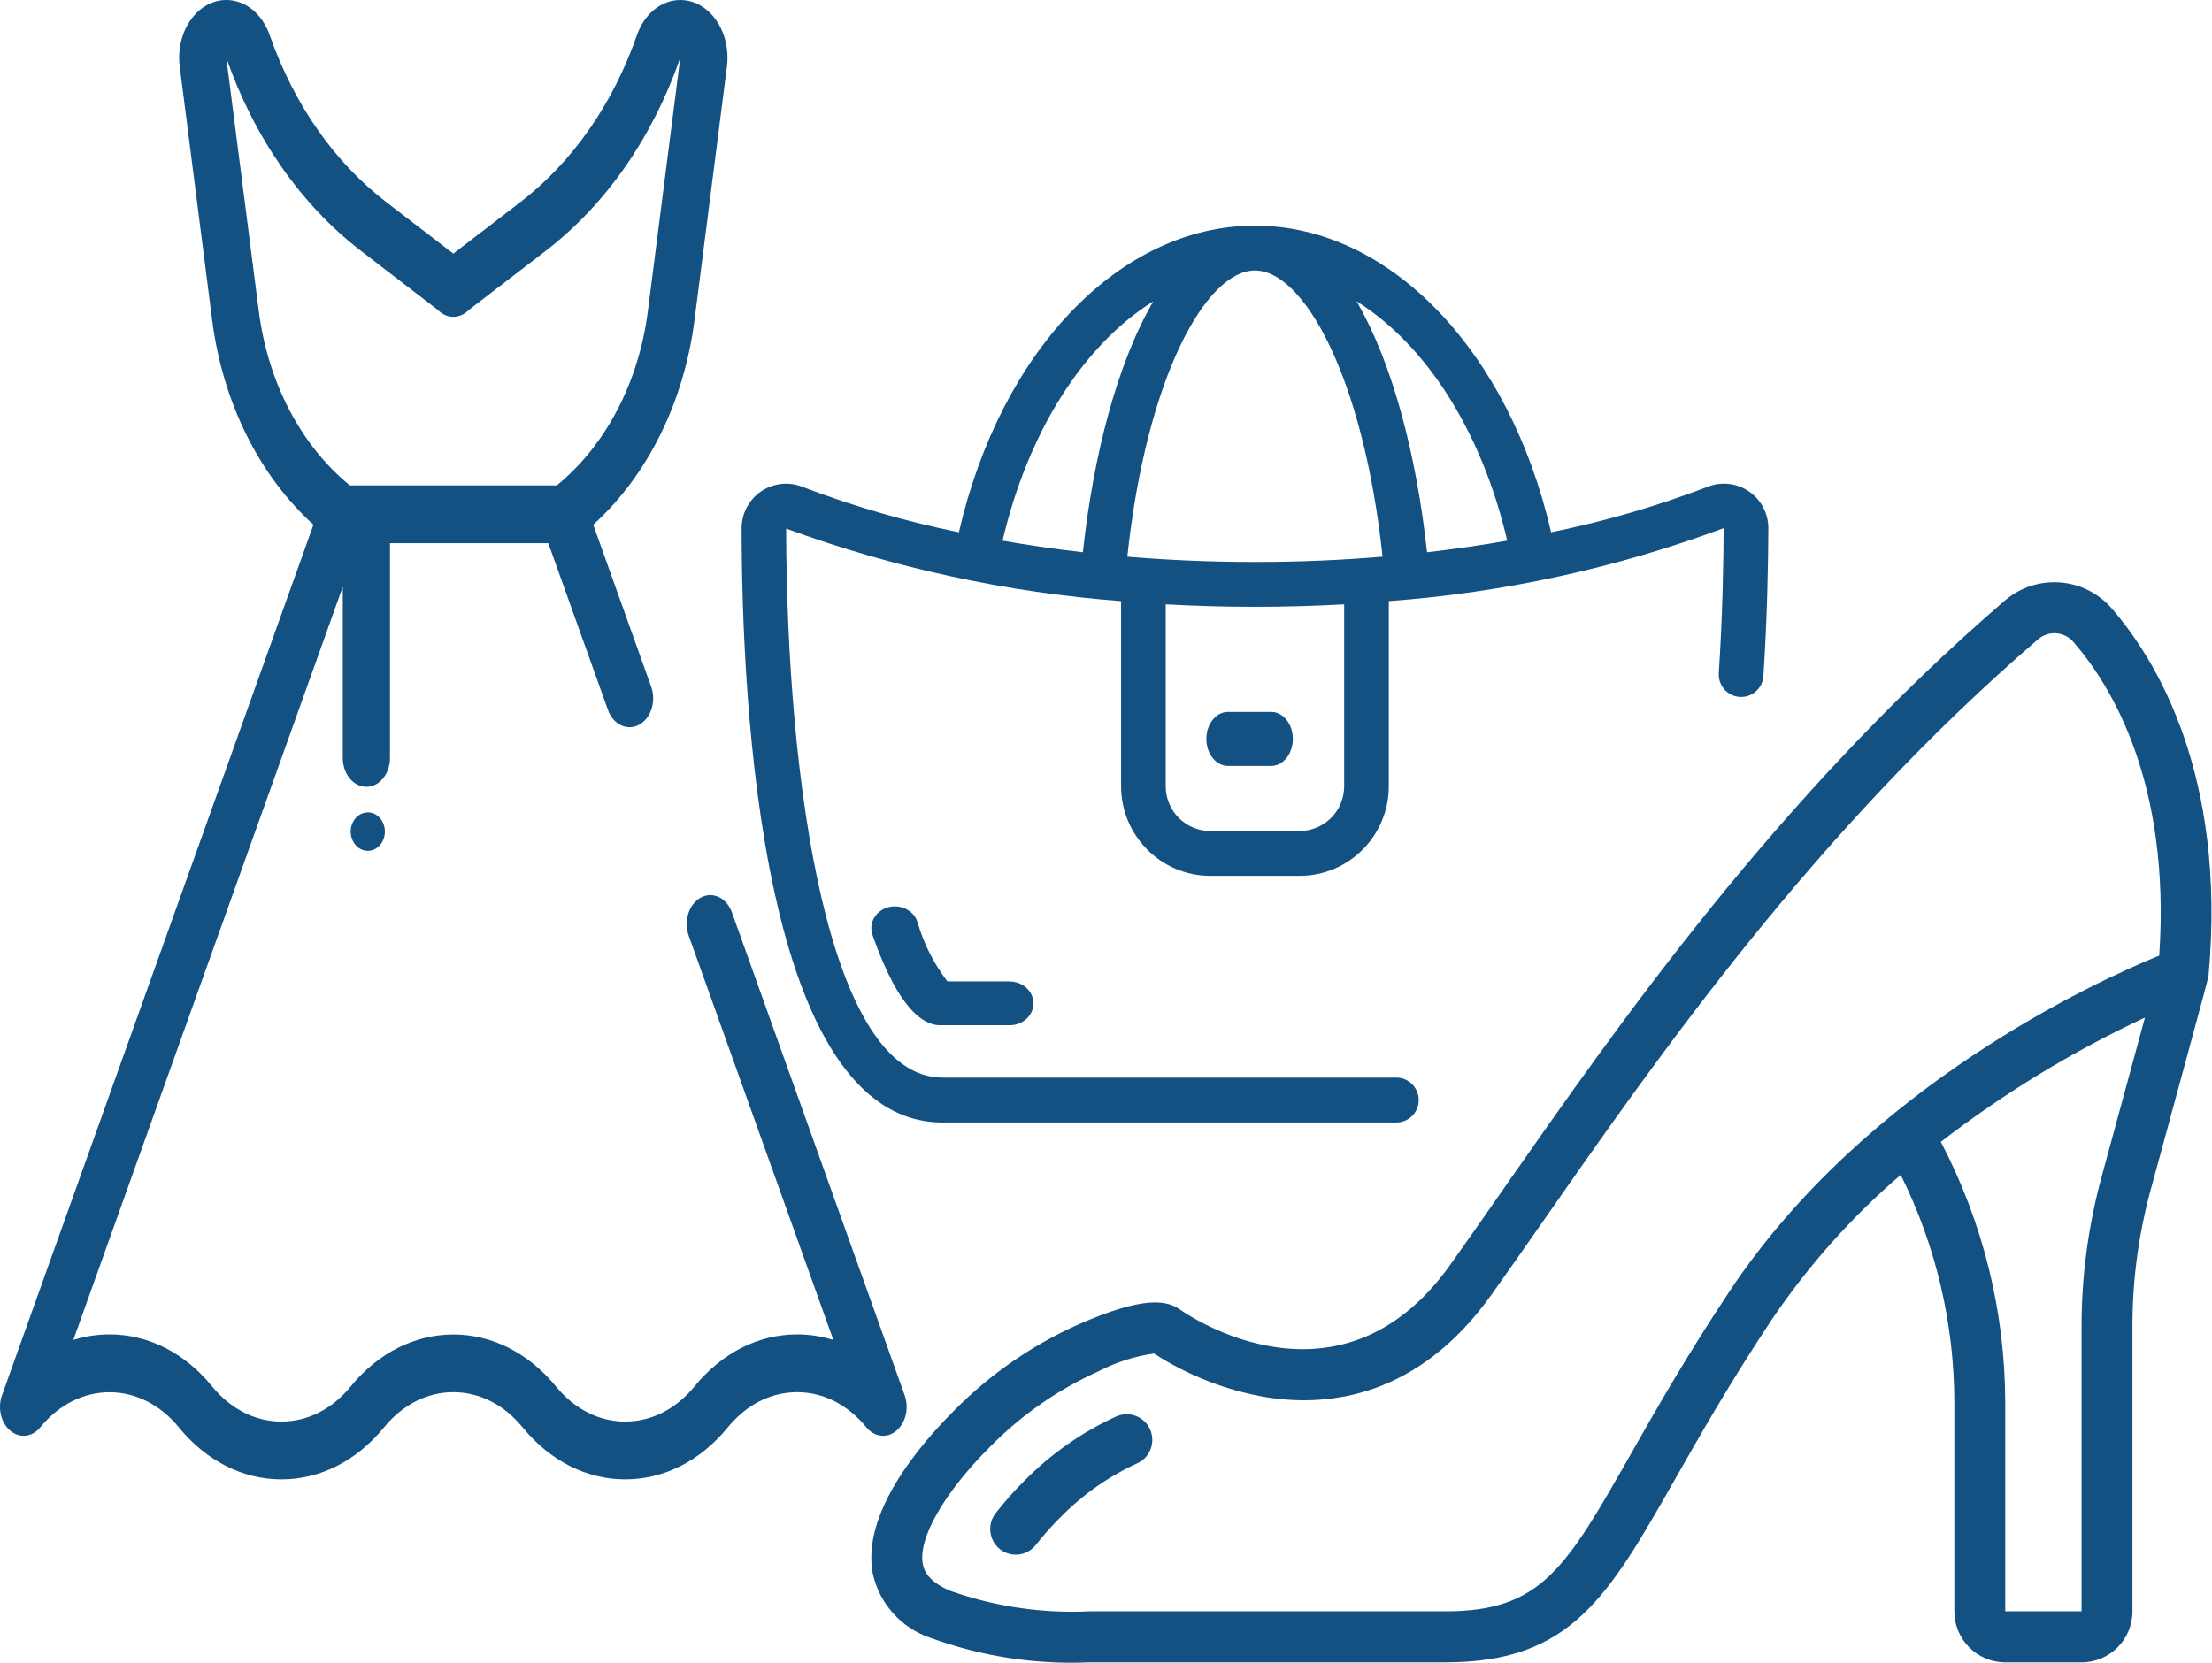 <svg width="532" height="400" viewBox="0 0 532 400" fill="none" xmlns="http://www.w3.org/2000/svg">
<path d="M183.026 118.221C180.104 120.221 178.358 123.546 178.363 127.099C178.417 170.081 183.294 270.031 226.706 270.031H335.839C338.802 270.031 341.205 267.616 341.205 264.637C341.205 261.659 338.802 259.244 335.839 259.244H226.706C199.111 259.244 189.201 188.047 189.067 127.158C215.002 136.649 242.108 142.52 269.63 144.607V189.126C269.63 201.041 279.238 210.701 291.091 210.701H312.553C324.406 210.701 334.015 201.041 334.015 189.126V144.607C361.545 142.582 388.656 136.676 414.55 127.061C414.497 135.254 414.314 147.778 413.381 161.91C413.254 163.837 414.16 165.685 415.757 166.759C417.353 167.832 419.399 167.968 421.122 167.115C422.845 166.261 423.985 164.548 424.111 162.622C425.061 148.21 425.249 135.464 425.303 127.099C425.306 123.54 423.553 120.211 420.625 118.211C417.696 116.211 413.972 115.801 410.682 117.115C398.456 121.787 385.869 125.443 373.049 128.048C362.988 84.37 334.267 54.284 301.822 54.284C269.377 54.284 240.656 84.37 230.617 128.048C217.801 125.443 205.218 121.788 192.995 117.12C189.695 115.808 185.963 116.22 183.026 118.221ZM301.822 65.072C313.594 65.072 327.904 90.735 332.518 133.916C323 134.715 312.768 135.189 301.822 135.189C290.877 135.189 280.645 134.715 271.126 133.916C275.741 90.735 290.05 65.072 301.822 65.072ZM323.284 189.126C323.284 195.084 318.48 199.913 312.553 199.913H291.091C285.165 199.913 280.36 195.084 280.36 189.126V145.378C287.201 145.761 294.354 145.977 301.822 145.977C309.291 145.977 316.443 145.761 323.284 145.378V189.126ZM362.495 130.065C356.518 131.112 350.09 132.061 343.206 132.848C340.732 109.904 335.018 87.477 326.251 72.477C342.905 82.871 356.33 103.626 362.495 130.065ZM277.393 72.477C268.626 87.477 262.907 109.904 260.439 132.848C253.555 132.061 247.127 131.112 241.123 130.065C247.315 103.626 260.739 82.871 277.393 72.477Z" fill="#145183"/>
<path d="M242.863 236.094H227.853C224.562 231.792 222.134 226.977 220.685 221.878C220.123 220.021 218.507 218.599 216.476 218.174C214.446 217.748 212.327 218.388 210.956 219.84C209.586 221.291 209.185 223.322 209.911 225.13C216.256 243.222 221.938 245.476 223.798 246.217C224.505 246.494 225.265 246.637 226.033 246.637H242.874C246.006 246.637 248.545 244.285 248.545 241.384C248.545 238.482 246.006 236.13 242.874 236.13L242.863 236.094Z" fill="#145183"/>
<path d="M290.137 177.754C290.137 181.343 292.464 184.253 295.335 184.253H305.733C308.604 184.253 310.932 181.343 310.932 177.754C310.932 174.165 308.604 171.256 305.733 171.256H295.335C292.464 171.256 290.137 174.165 290.137 177.754Z" fill="#145183"/>
<path d="M482.205 144.446C427.483 191.56 389.191 246.457 361.228 286.555C356.865 292.816 352.729 298.745 348.794 304.269C322.202 341.618 285.446 316.207 283.934 315.121C280.814 312.874 275.435 311.536 259.281 318.656C248.192 323.619 238.116 330.598 229.562 339.242C221.026 347.743 207.124 364.168 209.92 378.61C211.532 385.839 216.807 391.69 223.816 394.022C236.033 398.478 249.005 400.476 261.992 399.902H347.656C377.81 399.902 386.713 384.239 402.879 355.808C408.809 345.374 416.182 332.417 426.174 317.38C434.911 304.47 445.323 292.785 457.136 282.633C465.607 299.669 470.022 318.444 470.034 337.481V387.627C470.034 394.407 475.513 399.902 482.272 399.902H500.629C507.387 399.902 512.867 394.407 512.867 387.627V319.006C512.862 308.067 514.302 297.176 517.15 286.617C522.62 266.423 531.082 235.673 531.168 234.734C535.568 186.184 518.429 158.484 507.818 146.294C501.215 138.768 489.814 137.946 482.205 144.446ZM505.371 283.401C502.231 295.007 500.636 306.98 500.629 319.006V387.627H482.272V337.481C482.245 315.602 476.929 294.057 466.779 274.691C482.004 262.956 498.466 252.933 515.871 244.8L505.371 283.401ZM519.31 229.885C504.367 235.98 448.838 261.188 415.992 310.591C405.761 325.991 398.247 339.163 392.251 349.75C376.568 377.303 370.7 387.627 347.656 387.627H261.992C250.644 388.164 239.3 386.497 228.583 382.717C222.715 380.261 222.139 377.26 221.95 376.278C220.726 370.103 227.133 358.988 238.202 347.958C245.676 340.384 254.482 334.262 264.176 329.901C268.356 327.725 272.872 326.272 277.534 325.604C285.762 330.924 294.982 334.509 304.634 336.143C319.595 338.518 341.14 336.143 358.75 311.395C362.709 305.84 366.87 299.881 371.257 293.595C398.847 254.037 436.631 199.865 490.178 153.776C492.687 151.625 496.454 151.899 498.628 154.39C507.684 164.769 522.137 188.215 519.31 229.885Z" fill="#145183"/>
<path d="M268.733 340.631C260.373 344.409 252.78 349.707 246.338 356.257C243.88 358.702 241.578 361.299 239.443 364.033C238.094 365.776 237.774 368.11 238.602 370.155C239.431 372.2 241.283 373.646 243.461 373.947C245.639 374.249 247.812 373.361 249.162 371.618C250.974 369.296 252.932 367.093 255.023 365.021C260.39 359.543 266.719 355.108 273.69 351.94C276.649 350.486 277.942 346.95 276.623 343.919C275.304 340.888 271.842 339.438 268.77 340.631H268.733Z" fill="#145183"/>
<path d="M217.578 335.658L176.034 219.503C174.777 215.984 171.429 214.385 168.558 215.924C165.687 217.464 164.378 221.564 165.636 225.08L200.426 322.348C197.612 321.466 194.69 321.012 191.71 321.012C182.387 321.012 173.62 325.46 167.026 333.535C162.578 338.981 156.66 341.982 150.37 341.982C144.078 341.982 138.162 338.981 133.712 333.535C120.103 316.866 97.955 316.866 84.346 333.535C79.896 338.981 73.98 341.982 67.688 341.982C61.398 341.982 55.482 338.981 51.032 333.535C44.438 325.46 35.673 321.012 26.35 321.012C23.37 321.012 20.448 321.466 17.634 322.348L82.441 141.151V182.329C82.441 186.169 84.982 189.28 88.117 189.28C91.252 189.28 93.793 186.169 93.793 182.329V130.676H131.872L146.215 170.779C147.148 173.386 149.233 174.941 151.419 174.941C152.179 174.941 152.951 174.754 153.691 174.358C156.563 172.818 157.873 168.718 156.614 165.202L142.674 126.223C155.72 114.417 164.505 96.777 167.037 76.983L174.83 16.036C175.343 12.02 174.4 7.947 172.243 4.86C170.083 1.77 166.944 0 163.625 0C159.079 0 154.988 3.307 153.199 8.425C147.372 25.105 137.659 39.017 125.109 48.659L109.028 61.01L92.946 48.659C80.397 39.017 70.683 25.105 64.856 8.425C63.069 3.307 58.976 0 54.431 0C51.112 0 47.972 1.77 45.815 4.857C43.658 7.947 42.715 12.02 43.227 16.033L51.021 76.983C53.551 96.777 62.338 114.417 75.384 126.223L0.477 335.658C-0.618 338.721 0.222 342.305 2.477 344.189C4.732 346.073 7.761 345.726 9.69 343.364C18.876 332.115 33.82 332.115 43.004 343.364C49.598 351.436 58.364 355.883 67.688 355.883C77.011 355.883 85.778 351.439 92.372 343.364C96.82 337.914 102.735 334.914 109.028 334.914C115.32 334.914 121.236 337.914 125.686 343.364C132.278 351.436 141.044 355.883 150.368 355.883C159.693 355.883 168.458 351.436 175.052 343.364C179.5 337.914 185.415 334.914 191.708 334.914C198 334.914 203.916 337.914 208.366 343.364C210.295 345.726 213.326 346.073 215.578 344.189C217.833 342.305 218.674 338.721 217.578 335.658ZM62.238 74.833L54.418 13.891C61.158 33.188 72.397 49.283 86.913 60.434L105.292 74.553C106.329 75.634 107.644 76.21 108.979 76.21H109.028C110.367 76.215 111.715 75.647 112.764 74.553L131.142 60.434C145.661 49.283 156.897 33.188 163.613 13.883L155.82 74.833C153.625 91.993 145.674 107.176 133.914 116.774H84.144C72.382 107.173 64.431 91.993 62.238 74.833Z" fill="#145183"/>
<path d="M88.458 195.428C87.372 195.428 86.314 195.92 85.549 196.784C84.781 197.644 84.344 198.834 84.344 200.056C84.344 201.273 84.781 202.468 85.549 203.329C86.314 204.189 87.372 204.685 88.458 204.685C89.54 204.685 90.602 204.189 91.367 203.329C92.132 202.468 92.572 201.273 92.572 200.056C92.572 198.834 92.132 197.644 91.367 196.784C90.602 195.918 89.54 195.428 88.458 195.428Z" fill="#145183"/>
</svg>
